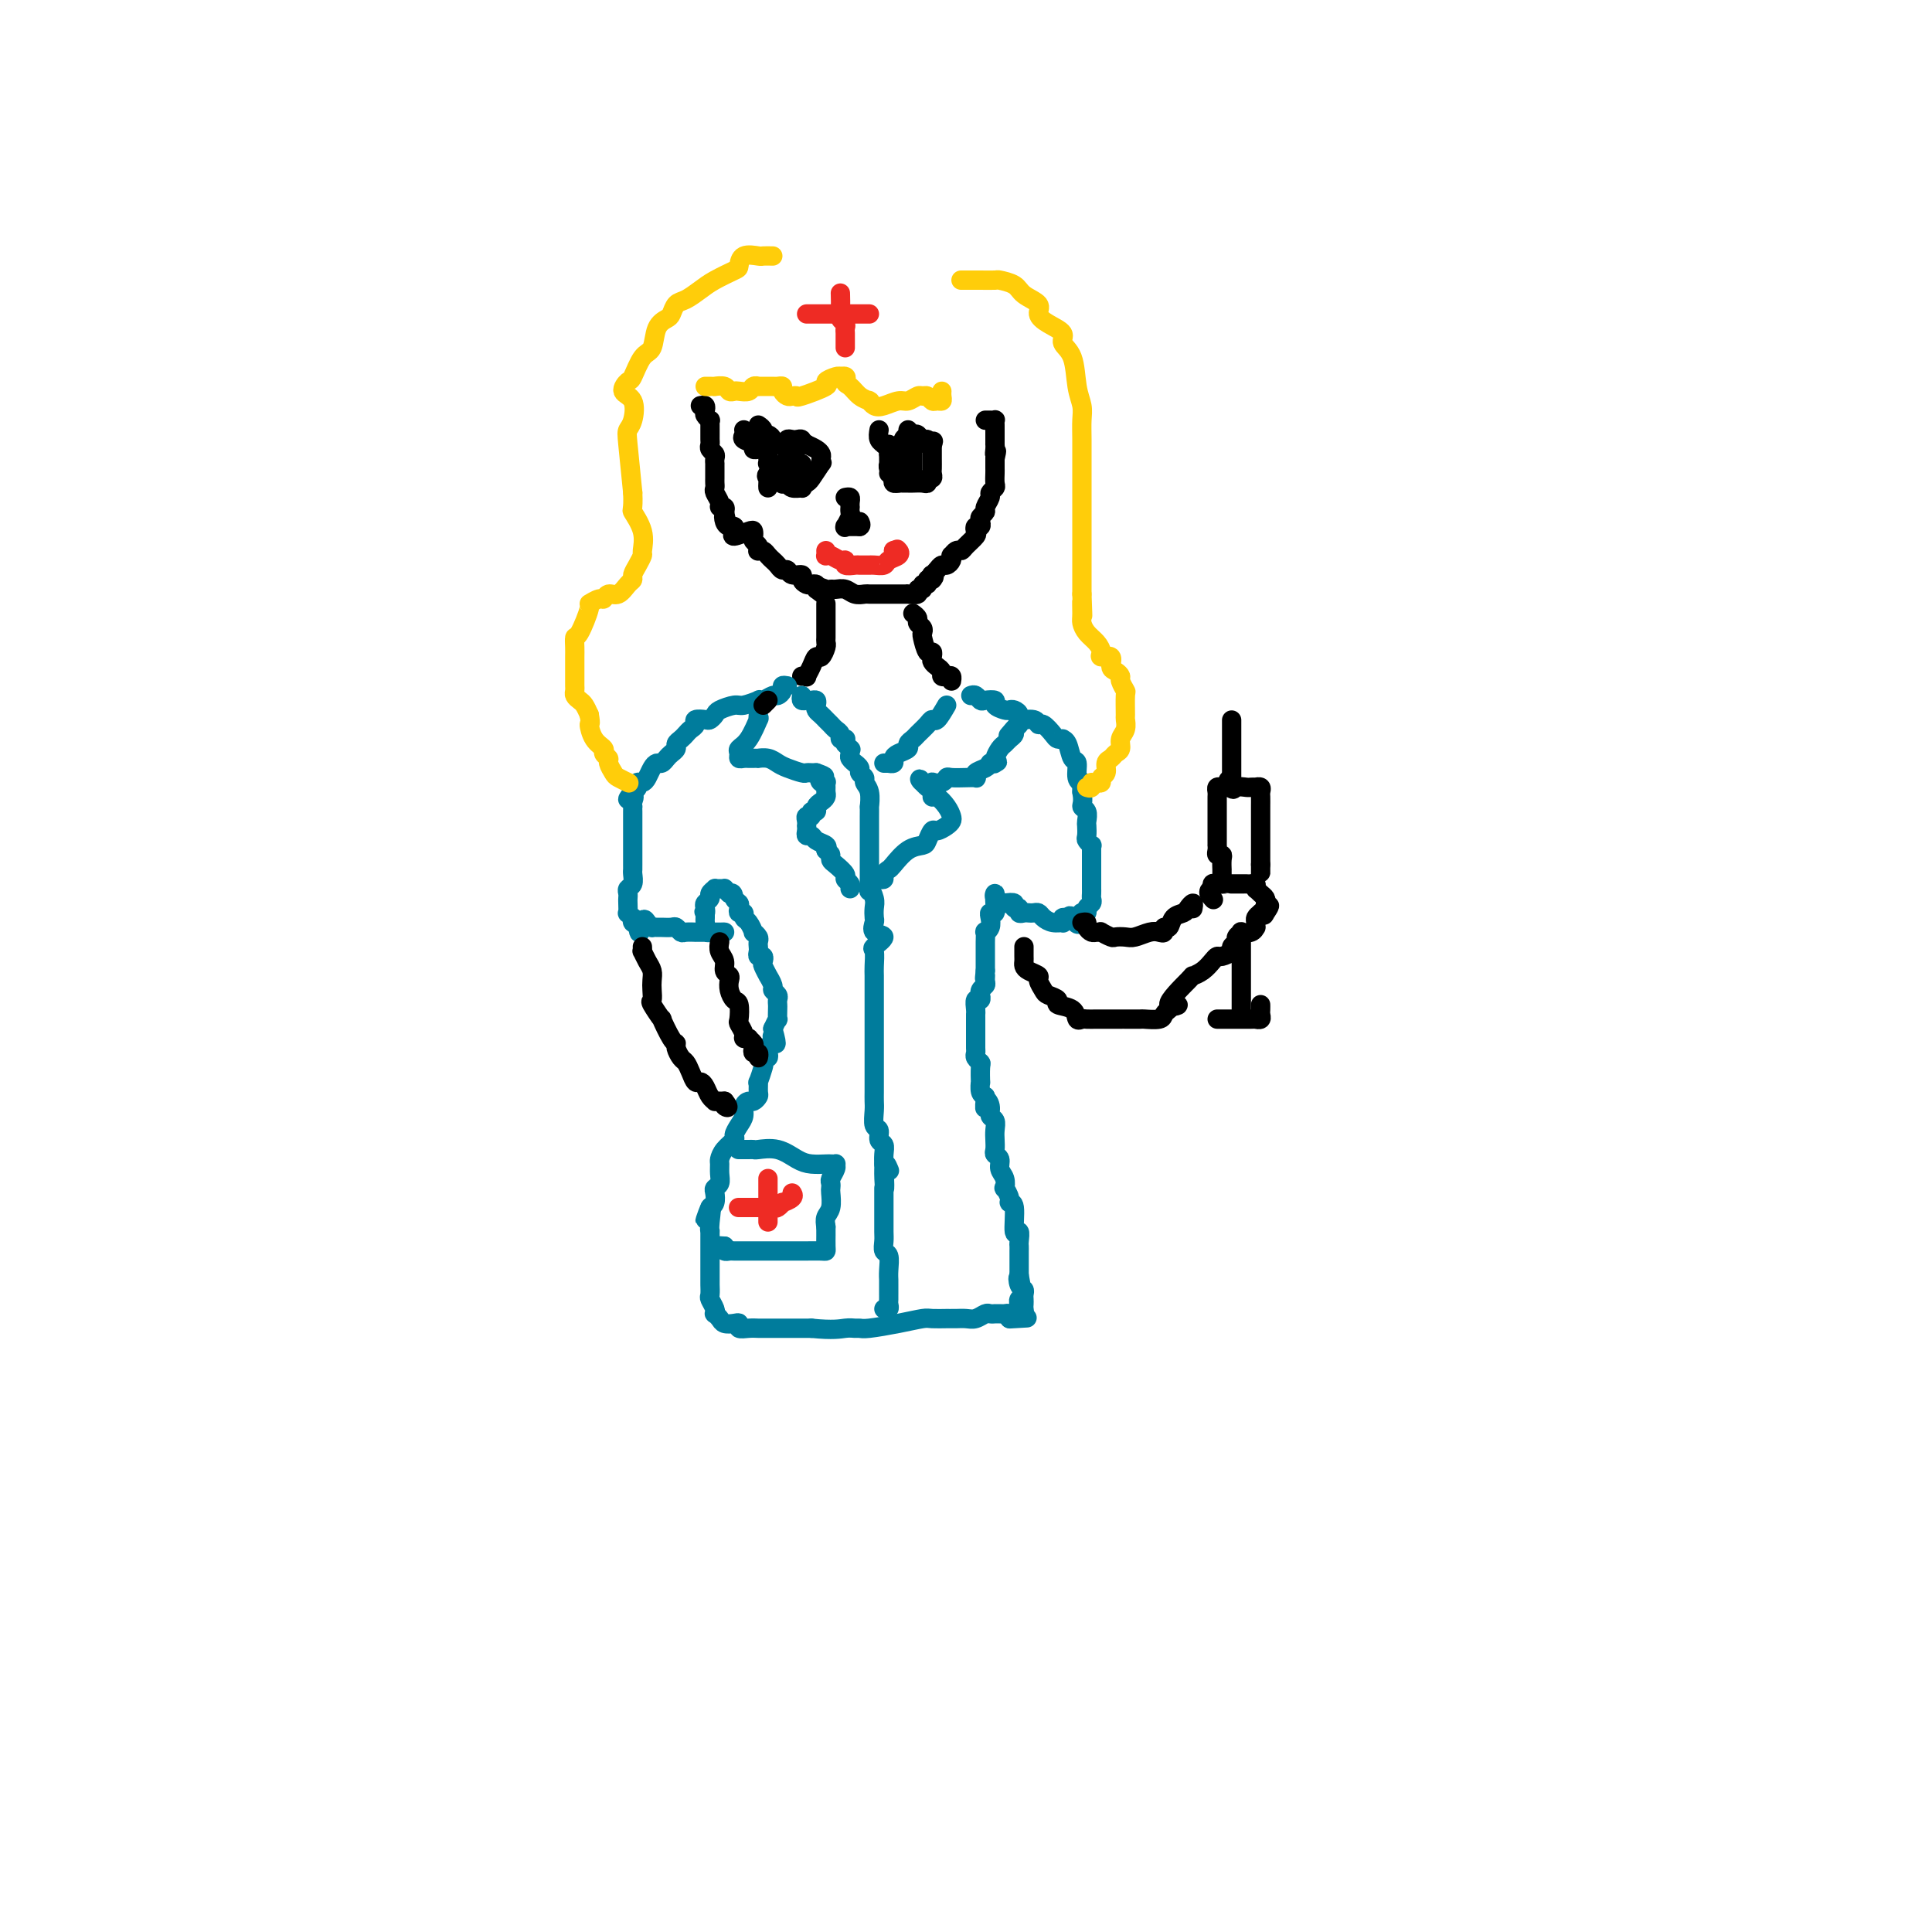 <svg viewBox='0 0 400 400' version='1.1' xmlns='http://www.w3.org/2000/svg' xmlns:xlink='http://www.w3.org/1999/xlink'><g fill='none' stroke='rgb(0,0,0)' stroke-width='4' stroke-linecap='round' stroke-linejoin='round'><path d='M145,84c0.415,-0.091 0.829,-0.183 1,0c0.171,0.183 0.098,0.640 0,1c-0.098,0.360 -0.223,0.621 0,1c0.223,0.379 0.792,0.875 1,1c0.208,0.125 0.056,-0.121 0,0c-0.056,0.121 -0.015,0.610 0,1c0.015,0.390 0.003,0.682 0,1c-0.003,0.318 0.003,0.663 0,1c-0.003,0.337 -0.015,0.667 0,1c0.015,0.333 0.057,0.667 0,1c-0.057,0.333 -0.211,0.663 0,1c0.211,0.337 0.789,0.682 1,1c0.211,0.318 0.057,0.610 0,1c-0.057,0.390 -0.015,0.878 0,1c0.015,0.122 0.004,-0.122 0,0c-0.004,0.122 -0.001,0.610 0,1c0.001,0.390 -0.001,0.681 0,1c0.001,0.319 0.004,0.666 0,1c-0.004,0.334 -0.016,0.654 0,1c0.016,0.346 0.061,0.719 0,1c-0.061,0.281 -0.226,0.470 0,1c0.226,0.530 0.844,1.400 1,2c0.156,0.600 -0.150,0.931 0,1c0.150,0.069 0.757,-0.123 1,0c0.243,0.123 0.121,0.562 0,1'/><path d='M150,106c0.786,3.586 0.250,1.552 0,1c-0.250,-0.552 -0.213,0.379 0,1c0.213,0.621 0.603,0.933 1,1c0.397,0.067 0.800,-0.112 1,0c0.200,0.112 0.198,0.516 0,1c-0.198,0.484 -0.590,1.047 0,1c0.590,-0.047 2.162,-0.703 3,-1c0.838,-0.297 0.943,-0.233 1,0c0.057,0.233 0.067,0.637 0,1c-0.067,0.363 -0.211,0.685 0,1c0.211,0.315 0.778,0.623 1,1c0.222,0.377 0.101,0.822 0,1c-0.101,0.178 -0.182,0.089 0,0c0.182,-0.089 0.626,-0.177 1,0c0.374,0.177 0.678,0.621 1,1c0.322,0.379 0.662,0.694 1,1c0.338,0.306 0.673,0.603 1,1c0.327,0.397 0.647,0.894 1,1c0.353,0.106 0.739,-0.178 1,0c0.261,0.178 0.398,0.818 1,1c0.602,0.182 1.667,-0.096 2,0c0.333,0.096 -0.068,0.564 0,1c0.068,0.436 0.606,0.838 1,1c0.394,0.162 0.645,0.082 1,0c0.355,-0.082 0.816,-0.166 1,0c0.184,0.166 0.092,0.583 0,1'/><path d='M169,122c3.119,2.475 1.416,0.662 1,0c-0.416,-0.662 0.454,-0.174 1,0c0.546,0.174 0.766,0.032 1,0c0.234,-0.032 0.481,0.044 1,0c0.519,-0.044 1.309,-0.208 2,0c0.691,0.208 1.284,0.788 2,1c0.716,0.212 1.554,0.057 2,0c0.446,-0.057 0.500,-0.015 1,0c0.500,0.015 1.447,0.004 2,0c0.553,-0.004 0.713,-0.001 1,0c0.287,0.001 0.702,-0.000 1,0c0.298,0.000 0.480,0.001 1,0c0.520,-0.001 1.378,-0.004 2,0c0.622,0.004 1.008,0.016 1,0c-0.008,-0.016 -0.410,-0.061 0,0c0.410,0.061 1.630,0.228 2,0c0.370,-0.228 -0.112,-0.849 0,-1c0.112,-0.151 0.817,0.170 1,0c0.183,-0.170 -0.157,-0.829 0,-1c0.157,-0.171 0.812,0.146 1,0c0.188,-0.146 -0.089,-0.756 0,-1c0.089,-0.244 0.545,-0.122 1,0'/><path d='M193,120c0.786,-0.702 0.252,-0.958 0,-1c-0.252,-0.042 -0.221,0.130 0,0c0.221,-0.130 0.634,-0.561 1,-1c0.366,-0.439 0.686,-0.887 1,-1c0.314,-0.113 0.623,0.109 1,0c0.377,-0.109 0.822,-0.551 1,-1c0.178,-0.449 0.088,-0.907 0,-1c-0.088,-0.093 -0.174,0.178 0,0c0.174,-0.178 0.607,-0.807 1,-1c0.393,-0.193 0.745,0.049 1,0c0.255,-0.049 0.412,-0.391 1,-1c0.588,-0.609 1.608,-1.487 2,-2c0.392,-0.513 0.157,-0.662 0,-1c-0.157,-0.338 -0.234,-0.864 0,-1c0.234,-0.136 0.780,0.119 1,0c0.220,-0.119 0.116,-0.613 0,-1c-0.116,-0.387 -0.242,-0.667 0,-1c0.242,-0.333 0.853,-0.719 1,-1c0.147,-0.281 -0.171,-0.455 0,-1c0.171,-0.545 0.830,-1.459 1,-2c0.170,-0.541 -0.151,-0.708 0,-1c0.151,-0.292 0.772,-0.709 1,-1c0.228,-0.291 0.061,-0.455 0,-1c-0.061,-0.545 -0.016,-1.469 0,-2c0.016,-0.531 0.004,-0.668 0,-1c-0.004,-0.332 -0.001,-0.859 0,-1c0.001,-0.141 0.000,0.102 0,0c-0.000,-0.102 -0.000,-0.551 0,-1'/><path d='M206,95c0.619,-2.658 0.166,-1.303 0,-1c-0.166,0.303 -0.044,-0.448 0,-1c0.044,-0.552 0.012,-0.907 0,-1c-0.012,-0.093 -0.003,0.076 0,0c0.003,-0.076 0.002,-0.399 0,-1c-0.002,-0.601 -0.003,-1.482 0,-2c0.003,-0.518 0.011,-0.675 0,-1c-0.011,-0.325 -0.042,-0.819 0,-1c0.042,-0.181 0.156,-0.048 0,0c-0.156,0.048 -0.580,0.013 -1,0c-0.420,-0.013 -0.834,-0.004 -1,0c-0.166,0.004 -0.083,0.002 0,0'/><path d='M171,125c-0.000,0.325 -0.000,0.650 0,1c0.000,0.350 0.000,0.723 0,1c-0.000,0.277 -0.000,0.456 0,1c0.000,0.544 0.001,1.454 0,2c-0.001,0.546 -0.003,0.729 0,1c0.003,0.271 0.012,0.632 0,1c-0.012,0.368 -0.044,0.745 0,1c0.044,0.255 0.166,0.387 0,1c-0.166,0.613 -0.618,1.705 -1,2c-0.382,0.295 -0.695,-0.208 -1,0c-0.305,0.208 -0.604,1.128 -1,2c-0.396,0.872 -0.890,1.698 -1,2c-0.110,0.302 0.163,0.081 0,0c-0.163,-0.081 -0.761,-0.023 -1,0c-0.239,0.023 -0.120,0.012 0,0'/><path d='M189,127c0.453,0.332 0.905,0.664 1,1c0.095,0.336 -0.168,0.676 0,1c0.168,0.324 0.767,0.632 1,1c0.233,0.368 0.101,0.795 0,1c-0.101,0.205 -0.171,0.187 0,1c0.171,0.813 0.585,2.455 1,3c0.415,0.545 0.833,-0.009 1,0c0.167,0.009 0.082,0.580 0,1c-0.082,0.420 -0.163,0.687 0,1c0.163,0.313 0.569,0.671 1,1c0.431,0.329 0.886,0.628 1,1c0.114,0.372 -0.113,0.818 0,1c0.113,0.182 0.566,0.100 1,0c0.434,-0.100 0.848,-0.219 1,0c0.152,0.219 0.044,0.777 0,1c-0.044,0.223 -0.022,0.112 0,0'/></g>
<g fill='none' stroke='rgb(0,124,156)' stroke-width='4' stroke-linecap='round' stroke-linejoin='round'><path d='M166,144c-0.091,0.424 -0.182,0.849 0,1c0.182,0.151 0.636,0.029 1,0c0.364,-0.029 0.636,0.033 1,0c0.364,-0.033 0.819,-0.163 1,0c0.181,0.163 0.087,0.618 0,1c-0.087,0.382 -0.168,0.690 0,1c0.168,0.310 0.584,0.622 1,1c0.416,0.378 0.832,0.822 1,1c0.168,0.178 0.087,0.089 0,0c-0.087,-0.089 -0.182,-0.178 0,0c0.182,0.178 0.641,0.622 1,1c0.359,0.378 0.618,0.690 1,1c0.382,0.310 0.887,0.618 1,1c0.113,0.382 -0.166,0.837 0,1c0.166,0.163 0.776,0.033 1,0c0.224,-0.033 0.060,0.029 0,0c-0.060,-0.029 -0.017,-0.151 0,0c0.017,0.151 0.009,0.576 0,1'/><path d='M175,154c1.614,1.724 1.149,1.036 1,1c-0.149,-0.036 0.017,0.582 0,1c-0.017,0.418 -0.216,0.637 0,1c0.216,0.363 0.846,0.871 1,1c0.154,0.129 -0.170,-0.120 0,0c0.170,0.120 0.834,0.611 1,1c0.166,0.389 -0.166,0.676 0,1c0.166,0.324 0.829,0.684 1,1c0.171,0.316 -0.150,0.589 0,1c0.150,0.411 0.772,0.961 1,2c0.228,1.039 0.061,2.566 0,3c-0.061,0.434 -0.016,-0.225 0,0c0.016,0.225 0.004,1.334 0,2c-0.004,0.666 -0.001,0.889 0,1c0.001,0.111 0.000,0.109 0,1c-0.000,0.891 -0.000,2.675 0,4c0.000,1.325 0.000,2.190 0,3c-0.000,0.810 -0.000,1.564 0,2c0.000,0.436 0.000,0.553 0,1c-0.000,0.447 -0.000,1.223 0,2'/><path d='M180,183c-0.060,2.605 -0.212,1.117 0,1c0.212,-0.117 0.786,1.139 1,2c0.214,0.861 0.067,1.329 0,2c-0.067,0.671 -0.054,1.546 0,2c0.054,0.454 0.148,0.487 0,1c-0.148,0.513 -0.537,1.506 0,2c0.537,0.494 2.000,0.488 2,1c-0.000,0.512 -1.464,1.541 -2,2c-0.536,0.459 -0.144,0.349 0,1c0.144,0.651 0.038,2.062 0,3c-0.038,0.938 -0.010,1.401 0,2c0.010,0.599 0.003,1.333 0,2c-0.003,0.667 -0.001,1.268 0,2c0.001,0.732 0.000,1.594 0,2c-0.000,0.406 -0.000,0.355 0,1c0.000,0.645 0.000,1.985 0,3c-0.000,1.015 0.000,1.703 0,3c-0.000,1.297 -0.000,3.201 0,4c0.000,0.799 0.000,0.492 0,1c-0.000,0.508 -0.001,1.832 0,3c0.001,1.168 0.004,2.182 0,3c-0.004,0.818 -0.016,1.442 0,2c0.016,0.558 0.061,1.052 0,2c-0.061,0.948 -0.226,2.351 0,3c0.226,0.649 0.845,0.546 1,1c0.155,0.454 -0.155,1.467 0,2c0.155,0.533 0.773,0.586 1,1c0.227,0.414 0.061,1.188 0,2c-0.061,0.812 -0.017,1.660 0,2c0.017,0.340 0.009,0.170 0,0'/><path d='M183,241c0.405,9.202 -0.083,3.208 0,1c0.083,-2.208 0.738,-0.631 1,0c0.262,0.631 0.131,0.315 0,0'/><path d='M196,146c-0.748,1.284 -1.495,2.567 -2,3c-0.505,0.433 -0.766,0.014 -1,0c-0.234,-0.014 -0.439,0.377 -1,1c-0.561,0.623 -1.477,1.476 -2,2c-0.523,0.524 -0.652,0.717 -1,1c-0.348,0.283 -0.915,0.654 -1,1c-0.085,0.346 0.313,0.667 0,1c-0.313,0.333 -1.337,0.678 -2,1c-0.663,0.322 -0.966,0.622 -1,1c-0.034,0.378 0.201,0.833 0,1c-0.201,0.167 -0.837,0.045 -1,0c-0.163,-0.045 0.149,-0.012 0,0c-0.149,0.012 -0.757,0.003 -1,0c-0.243,-0.003 -0.122,-0.002 0,0'/><path d='M163,142c-0.449,-0.081 -0.897,-0.162 -1,0c-0.103,0.162 0.140,0.565 0,1c-0.140,0.435 -0.662,0.900 -1,1c-0.338,0.100 -0.493,-0.165 -1,0c-0.507,0.165 -1.366,0.761 -2,1c-0.634,0.239 -1.042,0.120 -1,0c0.042,-0.120 0.534,-0.239 0,0c-0.534,0.239 -2.094,0.838 -3,1c-0.906,0.162 -1.159,-0.114 -2,0c-0.841,0.114 -2.272,0.618 -3,1c-0.728,0.382 -0.755,0.641 -1,1c-0.245,0.359 -0.710,0.817 -1,1c-0.290,0.183 -0.406,0.090 -1,0c-0.594,-0.090 -1.664,-0.179 -2,0c-0.336,0.179 0.064,0.625 0,1c-0.064,0.375 -0.591,0.678 -1,1c-0.409,0.322 -0.701,0.664 -1,1c-0.299,0.336 -0.605,0.667 -1,1c-0.395,0.333 -0.879,0.667 -1,1c-0.121,0.333 0.122,0.663 0,1c-0.122,0.337 -0.610,0.681 -1,1c-0.390,0.319 -0.682,0.614 -1,1c-0.318,0.386 -0.662,0.864 -1,1c-0.338,0.136 -0.669,-0.069 -1,0c-0.331,0.069 -0.662,0.414 -1,1c-0.338,0.586 -0.682,1.414 -1,2c-0.318,0.586 -0.611,0.930 -1,1c-0.389,0.070 -0.874,-0.135 -1,0c-0.126,0.135 0.107,0.610 0,1c-0.107,0.390 -0.553,0.695 -1,1'/><path d='M131,164c-2.011,2.503 -0.539,1.261 0,1c0.539,-0.261 0.144,0.459 0,1c-0.144,0.541 -0.039,0.904 0,1c0.039,0.096 0.010,-0.076 0,0c-0.010,0.076 -0.003,0.401 0,1c0.003,0.599 0.001,1.474 0,2c-0.001,0.526 -0.000,0.705 0,1c0.000,0.295 0.000,0.708 0,1c-0.000,0.292 -0.000,0.463 0,1c0.000,0.537 0.000,1.439 0,2c-0.000,0.561 -0.000,0.779 0,1c0.000,0.221 0.001,0.444 0,1c-0.001,0.556 -0.004,1.444 0,2c0.004,0.556 0.015,0.779 0,1c-0.015,0.221 -0.057,0.441 0,1c0.057,0.559 0.211,1.458 0,2c-0.211,0.542 -0.788,0.727 -1,1c-0.212,0.273 -0.058,0.632 0,1c0.058,0.368 0.019,0.744 0,1c-0.019,0.256 -0.019,0.393 0,1c0.019,0.607 0.057,1.683 0,2c-0.057,0.317 -0.209,-0.125 0,0c0.209,0.125 0.778,0.817 1,1c0.222,0.183 0.098,-0.143 0,0c-0.098,0.143 -0.171,0.755 0,1c0.171,0.245 0.585,0.122 1,0'/><path d='M132,191c0.338,4.193 0.682,1.176 1,0c0.318,-1.176 0.609,-0.511 1,0c0.391,0.511 0.882,0.869 1,1c0.118,0.131 -0.137,0.034 0,0c0.137,-0.034 0.667,-0.005 1,0c0.333,0.005 0.469,-0.013 1,0c0.531,0.013 1.457,0.056 2,0c0.543,-0.056 0.704,-0.211 1,0c0.296,0.211 0.727,0.789 1,1c0.273,0.211 0.387,0.057 1,0c0.613,-0.057 1.723,-0.015 2,0c0.277,0.015 -0.280,0.004 0,0c0.280,-0.004 1.398,-0.001 2,0c0.602,0.001 0.687,0.000 1,0c0.313,-0.000 0.854,-0.000 1,0c0.146,0.000 -0.102,0.001 0,0c0.102,-0.001 0.553,-0.003 1,0c0.447,0.003 0.890,0.012 1,0c0.110,-0.012 -0.114,-0.045 -1,0c-0.886,0.045 -2.433,0.167 -3,0c-0.567,-0.167 -0.152,-0.622 0,-1c0.152,-0.378 0.041,-0.679 0,-1c-0.041,-0.321 -0.012,-0.663 0,-1c0.012,-0.337 0.006,-0.668 0,-1'/><path d='M146,189c-0.469,-0.571 -0.141,0.002 0,0c0.141,-0.002 0.094,-0.579 0,-1c-0.094,-0.421 -0.236,-0.687 0,-1c0.236,-0.313 0.851,-0.672 1,-1c0.149,-0.328 -0.166,-0.624 0,-1c0.166,-0.376 0.814,-0.834 1,-1c0.186,-0.166 -0.091,-0.042 0,0c0.091,0.042 0.550,0.001 1,0c0.450,-0.001 0.890,0.038 1,0c0.110,-0.038 -0.112,-0.154 0,0c0.112,0.154 0.556,0.577 1,1'/><path d='M151,185c0.941,-0.441 0.792,0.455 1,1c0.208,0.545 0.773,0.738 1,1c0.227,0.262 0.116,0.594 0,1c-0.116,0.406 -0.237,0.887 0,1c0.237,0.113 0.833,-0.142 1,0c0.167,0.142 -0.095,0.682 0,1c0.095,0.318 0.547,0.414 1,1c0.453,0.586 0.906,1.663 1,2c0.094,0.337 -0.171,-0.065 0,0c0.171,0.065 0.777,0.596 1,1c0.223,0.404 0.064,0.682 0,1c-0.064,0.318 -0.031,0.677 0,1c0.031,0.323 0.060,0.610 0,1c-0.060,0.390 -0.208,0.883 0,1c0.208,0.117 0.773,-0.142 1,0c0.227,0.142 0.118,0.686 0,1c-0.118,0.314 -0.243,0.399 0,1c0.243,0.601 0.853,1.719 1,2c0.147,0.281 -0.171,-0.276 0,0c0.171,0.276 0.830,1.384 1,2c0.170,0.616 -0.151,0.741 0,1c0.151,0.259 0.772,0.652 1,1c0.228,0.348 0.062,0.652 0,1c-0.062,0.348 -0.019,0.740 0,1c0.019,0.260 0.015,0.389 0,1c-0.015,0.611 -0.043,1.703 0,2c0.043,0.297 0.155,-0.201 0,0c-0.155,0.201 -0.578,1.100 -1,2'/><path d='M160,213c1.376,4.814 0.317,2.849 0,2c-0.317,-0.849 0.107,-0.582 0,0c-0.107,0.582 -0.747,1.480 -1,2c-0.253,0.520 -0.119,0.662 0,1c0.119,0.338 0.224,0.873 0,1c-0.224,0.127 -0.778,-0.154 -1,0c-0.222,0.154 -0.112,0.742 0,1c0.112,0.258 0.227,0.187 0,1c-0.227,0.813 -0.796,2.509 -1,3c-0.204,0.491 -0.043,-0.223 0,0c0.043,0.223 -0.031,1.382 0,2c0.031,0.618 0.167,0.693 0,1c-0.167,0.307 -0.636,0.844 -1,1c-0.364,0.156 -0.624,-0.071 -1,0c-0.376,0.071 -0.870,0.438 -1,1c-0.130,0.562 0.102,1.319 0,2c-0.102,0.681 -0.539,1.286 -1,2c-0.461,0.714 -0.947,1.539 -1,2c-0.053,0.461 0.325,0.560 0,1c-0.325,0.440 -1.354,1.221 -2,2c-0.646,0.779 -0.909,1.557 -1,2c-0.091,0.443 -0.011,0.551 0,1c0.011,0.449 -0.049,1.237 0,2c0.049,0.763 0.206,1.500 0,2c-0.206,0.500 -0.777,0.763 -1,1c-0.223,0.237 -0.099,0.448 0,1c0.099,0.552 0.171,1.443 0,2c-0.171,0.557 -0.586,0.778 -1,1'/><path d='M147,250c-2.011,5.577 -0.539,1.018 0,0c0.539,-1.018 0.144,1.505 0,3c-0.144,1.495 -0.039,1.963 0,2c0.039,0.037 0.010,-0.356 0,0c-0.010,0.356 -0.003,1.463 0,2c0.003,0.537 0.001,0.506 0,1c-0.001,0.494 -0.000,1.512 0,2c0.000,0.488 -0.000,0.444 0,1c0.000,0.556 0.000,1.711 0,2c-0.000,0.289 -0.001,-0.288 0,0c0.001,0.288 0.004,1.443 0,2c-0.004,0.557 -0.015,0.517 0,1c0.015,0.483 0.056,1.488 0,2c-0.056,0.512 -0.208,0.532 0,1c0.208,0.468 0.776,1.383 1,2c0.224,0.617 0.105,0.936 0,1c-0.105,0.064 -0.196,-0.127 0,0c0.196,0.127 0.678,0.574 1,1c0.322,0.426 0.484,0.832 1,1c0.516,0.168 1.385,0.098 2,0c0.615,-0.098 0.975,-0.222 1,0c0.025,0.222 -0.284,0.792 0,1c0.284,0.208 1.162,0.056 2,0c0.838,-0.056 1.637,-0.015 2,0c0.363,0.015 0.290,0.004 1,0c0.710,-0.004 2.203,-0.001 4,0c1.797,0.001 3.899,0.001 6,0'/><path d='M168,275c4.571,0.463 5.999,0.121 7,0c1.001,-0.121 1.574,-0.022 2,0c0.426,0.022 0.704,-0.033 1,0c0.296,0.033 0.612,0.152 2,0c1.388,-0.152 3.850,-0.577 6,-1c2.150,-0.423 3.987,-0.845 5,-1c1.013,-0.155 1.202,-0.041 2,0c0.798,0.041 2.206,0.011 3,0c0.794,-0.011 0.975,-0.002 1,0c0.025,0.002 -0.106,-0.003 0,0c0.106,0.003 0.448,0.015 1,0c0.552,-0.015 1.315,-0.057 2,0c0.685,0.057 1.293,0.211 2,0c0.707,-0.211 1.513,-0.789 2,-1c0.487,-0.211 0.655,-0.056 1,0c0.345,0.056 0.867,0.014 1,0c0.133,-0.014 -0.122,-0.001 0,0c0.122,0.001 0.620,-0.010 1,0c0.380,0.010 0.641,0.041 1,0c0.359,-0.041 0.817,-0.155 1,0c0.183,0.155 0.092,0.577 0,1'/><path d='M209,273c6.600,-0.311 2.600,-0.089 1,0c-1.600,0.089 -0.800,0.044 0,0'/><path d='M201,144c0.322,-0.112 0.645,-0.223 1,0c0.355,0.223 0.743,0.782 1,1c0.257,0.218 0.384,0.097 1,0c0.616,-0.097 1.723,-0.170 2,0c0.277,0.170 -0.275,0.584 0,1c0.275,0.416 1.377,0.833 2,1c0.623,0.167 0.766,0.082 1,0c0.234,-0.082 0.560,-0.161 1,0c0.440,0.161 0.996,0.563 1,1c0.004,0.437 -0.542,0.908 0,1c0.542,0.092 2.172,-0.196 3,0c0.828,0.196 0.853,0.876 1,1c0.147,0.124 0.417,-0.307 1,0c0.583,0.307 1.480,1.351 2,2c0.520,0.649 0.664,0.903 1,1c0.336,0.097 0.865,0.037 1,0c0.135,-0.037 -0.122,-0.052 0,0c0.122,0.052 0.625,0.172 1,1c0.375,0.828 0.622,2.364 1,3c0.378,0.636 0.886,0.372 1,1c0.114,0.628 -0.165,2.148 0,3c0.165,0.852 0.775,1.037 1,1c0.225,-0.037 0.064,-0.296 0,0c-0.064,0.296 -0.032,1.148 0,2'/><path d='M224,164c0.403,2.196 -0.088,2.686 0,3c0.088,0.314 0.755,0.451 1,1c0.245,0.549 0.070,1.510 0,2c-0.070,0.490 -0.033,0.509 0,1c0.033,0.491 0.061,1.455 0,2c-0.061,0.545 -0.213,0.671 0,1c0.213,0.329 0.789,0.862 1,1c0.211,0.138 0.057,-0.118 0,0c-0.057,0.118 -0.015,0.609 0,1c0.015,0.391 0.004,0.682 0,1c-0.004,0.318 -0.001,0.663 0,1c0.001,0.337 0.000,0.667 0,1c-0.000,0.333 -0.000,0.667 0,1c0.000,0.333 -0.000,0.663 0,1c0.000,0.337 0.000,0.682 0,1c-0.000,0.318 -0.000,0.610 0,1c0.000,0.390 0.001,0.878 0,1c-0.001,0.122 -0.004,-0.122 0,0c0.004,0.122 0.016,0.611 0,1c-0.016,0.389 -0.061,0.679 0,1c0.061,0.321 0.226,0.675 0,1c-0.226,0.325 -0.845,0.623 -1,1c-0.155,0.377 0.154,0.833 0,1c-0.154,0.167 -0.772,0.045 -1,0c-0.228,-0.045 -0.065,-0.013 0,0c0.065,0.013 0.033,0.006 0,0'/><path d='M224,189c-0.408,4.090 -1.428,1.814 -2,1c-0.572,-0.814 -0.695,-0.165 -1,0c-0.305,0.165 -0.792,-0.155 -1,0c-0.208,0.155 -0.136,0.784 0,1c0.136,0.216 0.335,0.019 0,0c-0.335,-0.019 -1.203,0.138 -2,0c-0.797,-0.138 -1.523,-0.573 -2,-1c-0.477,-0.427 -0.706,-0.845 -1,-1c-0.294,-0.155 -0.652,-0.045 -1,0c-0.348,0.045 -0.686,0.027 -1,0c-0.314,-0.027 -0.605,-0.064 -1,0c-0.395,0.064 -0.896,0.227 -1,0c-0.104,-0.227 0.189,-0.844 0,-1c-0.189,-0.156 -0.858,0.150 -1,0c-0.142,-0.150 0.245,-0.757 0,-1c-0.245,-0.243 -1.123,-0.121 -2,0'/><path d='M208,187c-1.713,-0.578 -0.995,-0.024 -1,0c-0.005,0.024 -0.732,-0.483 -1,-1c-0.268,-0.517 -0.075,-1.043 0,-1c0.075,0.043 0.034,0.655 0,1c-0.034,0.345 -0.061,0.425 0,1c0.061,0.575 0.209,1.647 0,2c-0.209,0.353 -0.774,-0.012 -1,0c-0.226,0.012 -0.113,0.402 0,1c0.113,0.598 0.226,1.403 0,2c-0.226,0.597 -0.793,0.987 -1,1c-0.207,0.013 -0.056,-0.351 0,0c0.056,0.351 0.015,1.418 0,2c-0.015,0.582 -0.004,0.680 0,1c0.004,0.320 0.001,0.862 0,1c-0.001,0.138 -0.000,-0.128 0,0c0.000,0.128 0.000,0.650 0,1c-0.000,0.350 -0.000,0.529 0,1c0.000,0.471 0.000,1.236 0,2'/><path d='M204,201c-0.305,2.654 -0.068,1.290 0,1c0.068,-0.290 -0.035,0.496 0,1c0.035,0.504 0.206,0.728 0,1c-0.206,0.272 -0.791,0.593 -1,1c-0.209,0.407 -0.042,0.900 0,1c0.042,0.100 -0.041,-0.195 0,0c0.041,0.195 0.207,0.878 0,1c-0.207,0.122 -0.788,-0.318 -1,0c-0.212,0.318 -0.057,1.394 0,2c0.057,0.606 0.015,0.743 0,1c-0.015,0.257 -0.004,0.636 0,1c0.004,0.364 0.001,0.713 0,1c-0.001,0.287 -0.001,0.510 0,1c0.001,0.490 0.004,1.245 0,2c-0.004,0.755 -0.015,1.509 0,2c0.015,0.491 0.057,0.718 0,1c-0.057,0.282 -0.211,0.620 0,1c0.211,0.380 0.788,0.802 1,1c0.212,0.198 0.060,0.172 0,1c-0.060,0.828 -0.026,2.511 0,3c0.026,0.489 0.046,-0.214 0,0c-0.046,0.214 -0.156,1.347 0,2c0.156,0.653 0.578,0.827 1,1'/><path d='M204,227c-0.065,4.218 -0.228,1.763 0,1c0.228,-0.763 0.846,0.165 1,1c0.154,0.835 -0.154,1.575 0,2c0.154,0.425 0.772,0.534 1,1c0.228,0.466 0.065,1.290 0,2c-0.065,0.710 -0.032,1.307 0,2c0.032,0.693 0.065,1.484 0,2c-0.065,0.516 -0.227,0.759 0,1c0.227,0.241 0.844,0.479 1,1c0.156,0.521 -0.150,1.323 0,2c0.150,0.677 0.757,1.229 1,2c0.243,0.771 0.122,1.760 0,2c-0.122,0.240 -0.244,-0.270 0,0c0.244,0.270 0.854,1.321 1,2c0.146,0.679 -0.171,0.988 0,1c0.171,0.012 0.830,-0.271 1,1c0.170,1.271 -0.151,4.096 0,5c0.151,0.904 0.772,-0.112 1,0c0.228,0.112 0.061,1.354 0,2c-0.061,0.646 -0.016,0.697 0,1c0.016,0.303 0.004,0.860 0,1c-0.004,0.140 -0.001,-0.135 0,0c0.001,0.135 0.000,0.680 0,1c-0.000,0.320 -0.000,0.416 0,1c0.000,0.584 0.000,1.657 0,2c-0.000,0.343 -0.000,-0.045 0,0c0.000,0.045 0.000,0.522 0,1'/><path d='M211,264c1.099,5.903 0.347,2.159 0,1c-0.347,-1.159 -0.289,0.267 0,1c0.289,0.733 0.809,0.773 1,1c0.191,0.227 0.052,0.641 0,1c-0.052,0.359 -0.018,0.664 0,1c0.018,0.336 0.019,0.703 0,1c-0.019,0.297 -0.058,0.524 0,1c0.058,0.476 0.211,1.200 0,1c-0.211,-0.200 -0.788,-1.323 -1,-2c-0.212,-0.677 -0.061,-0.908 0,-1c0.061,-0.092 0.030,-0.046 0,0'/><path d='M183,246c0.000,0.122 0.000,0.245 0,1c-0.000,0.755 -0.001,2.143 0,3c0.001,0.857 0.004,1.184 0,2c-0.004,0.816 -0.015,2.123 0,3c0.015,0.877 0.057,1.324 0,2c-0.057,0.676 -0.211,1.580 0,2c0.211,0.420 0.789,0.355 1,1c0.211,0.645 0.057,2.000 0,3c-0.057,1.000 -0.015,1.644 0,2c0.015,0.356 0.004,0.424 0,1c-0.004,0.576 -0.000,1.661 0,2c0.000,0.339 -0.004,-0.067 0,0c0.004,0.067 0.015,0.606 0,1c-0.015,0.394 -0.056,0.642 0,1c0.056,0.358 0.207,0.827 0,1c-0.207,0.173 -0.774,0.049 -1,0c-0.226,-0.049 -0.113,-0.025 0,0'/><path d='M153,238c-0.091,0.000 -0.181,0.001 0,0c0.181,-0.001 0.635,-0.002 1,0c0.365,0.002 0.643,0.007 1,0c0.357,-0.007 0.794,-0.026 1,0c0.206,0.026 0.181,0.098 1,0c0.819,-0.098 2.481,-0.366 4,0c1.519,0.366 2.894,1.366 4,2c1.106,0.634 1.942,0.901 3,1c1.058,0.099 2.337,0.028 3,0c0.663,-0.028 0.710,-0.015 1,0c0.290,0.015 0.824,0.031 1,0c0.176,-0.031 -0.005,-0.110 0,0c0.005,0.110 0.197,0.409 0,1c-0.197,0.591 -0.784,1.475 -1,2c-0.216,0.525 -0.062,0.693 0,1c0.062,0.307 0.030,0.754 0,1c-0.030,0.246 -0.060,0.293 0,1c0.060,0.707 0.208,2.075 0,3c-0.208,0.925 -0.774,1.407 -1,2c-0.226,0.593 -0.113,1.296 0,2'/><path d='M171,254c0.001,2.359 0.005,1.756 0,2c-0.005,0.244 -0.017,1.333 0,2c0.017,0.667 0.065,0.911 0,1c-0.065,0.089 -0.243,0.024 -1,0c-0.757,-0.024 -2.093,-0.006 -3,0c-0.907,0.006 -1.384,0.002 -2,0c-0.616,-0.002 -1.370,-0.000 -3,0c-1.630,0.000 -4.138,0.000 -5,0c-0.862,-0.000 -0.080,0.000 0,0c0.080,-0.000 -0.542,-0.000 -1,0c-0.458,0.000 -0.753,0.001 -1,0c-0.247,-0.001 -0.445,-0.003 -1,0c-0.555,0.003 -1.468,0.011 -2,0c-0.532,-0.011 -0.682,-0.041 -1,0c-0.318,0.041 -0.805,0.155 -1,0c-0.195,-0.155 -0.097,-0.577 0,-1'/><path d='M150,258c-2.833,-0.167 -1.417,-0.083 0,0'/><path d='M157,148c-0.044,0.529 -0.089,1.059 0,1c0.089,-0.059 0.310,-0.706 0,0c-0.310,0.706 -1.152,2.763 -2,4c-0.848,1.237 -1.702,1.652 -2,2c-0.298,0.348 -0.039,0.629 0,1c0.039,0.371 -0.143,0.831 0,1c0.143,0.169 0.611,0.045 1,0c0.389,-0.045 0.699,-0.013 1,0c0.301,0.013 0.595,0.007 1,0c0.405,-0.007 0.922,-0.013 1,0c0.078,0.013 -0.284,0.046 0,0c0.284,-0.046 1.214,-0.170 2,0c0.786,0.170 1.429,0.634 2,1c0.571,0.366 1.070,0.634 2,1c0.930,0.366 2.290,0.830 3,1c0.710,0.170 0.768,0.046 1,0c0.232,-0.046 0.638,-0.013 1,0c0.362,0.013 0.681,0.007 1,0'/><path d='M169,160c2.718,0.940 1.513,0.791 1,1c-0.513,0.209 -0.334,0.777 0,1c0.334,0.223 0.822,0.101 1,0c0.178,-0.101 0.045,-0.182 0,0c-0.045,0.182 -0.002,0.626 0,1c0.002,0.374 -0.037,0.679 0,1c0.037,0.321 0.149,0.659 0,1c-0.149,0.341 -0.561,0.684 -1,1c-0.439,0.316 -0.906,0.606 -1,1c-0.094,0.394 0.185,0.893 0,1c-0.185,0.107 -0.834,-0.178 -1,0c-0.166,0.178 0.152,0.817 0,1c-0.152,0.183 -0.772,-0.092 -1,0c-0.228,0.092 -0.062,0.550 0,1c0.062,0.450 0.020,0.890 0,1c-0.020,0.110 -0.018,-0.111 0,0c0.018,0.111 0.051,0.555 0,1c-0.051,0.445 -0.185,0.893 0,1c0.185,0.107 0.689,-0.126 1,0c0.311,0.126 0.430,0.611 1,1c0.570,0.389 1.591,0.683 2,1c0.409,0.317 0.204,0.659 0,1'/><path d='M171,176c0.853,0.793 0.984,0.776 1,1c0.016,0.224 -0.083,0.690 0,1c0.083,0.310 0.348,0.465 1,1c0.652,0.535 1.691,1.450 2,2c0.309,0.550 -0.113,0.735 0,1c0.113,0.265 0.761,0.610 1,1c0.239,0.390 0.068,0.826 0,1c-0.068,0.174 -0.034,0.087 0,0'/><path d='M182,182c0.450,0.085 0.900,0.170 1,0c0.100,-0.170 -0.148,-0.595 0,-1c0.148,-0.405 0.694,-0.790 1,-1c0.306,-0.210 0.372,-0.246 1,-1c0.628,-0.754 1.816,-2.226 3,-3c1.184,-0.774 2.362,-0.851 3,-1c0.638,-0.149 0.735,-0.369 1,-1c0.265,-0.631 0.699,-1.674 1,-2c0.301,-0.326 0.471,0.065 1,0c0.529,-0.065 1.417,-0.585 2,-1c0.583,-0.415 0.860,-0.723 1,-1c0.140,-0.277 0.143,-0.522 0,-1c-0.143,-0.478 -0.434,-1.189 -1,-2c-0.566,-0.811 -1.409,-1.723 -2,-2c-0.591,-0.277 -0.932,0.080 -1,0c-0.068,-0.080 0.135,-0.599 0,-1c-0.135,-0.401 -0.610,-0.686 -1,-1c-0.390,-0.314 -0.695,-0.657 -1,-1'/><path d='M191,162c-0.903,-1.393 -0.659,-0.377 0,0c0.659,0.377 1.733,0.115 2,0c0.267,-0.115 -0.273,-0.083 0,0c0.273,0.083 1.359,0.218 2,0c0.641,-0.218 0.838,-0.790 1,-1c0.162,-0.210 0.290,-0.059 1,0c0.710,0.059 2.001,0.027 3,0c0.999,-0.027 1.707,-0.049 2,0c0.293,0.049 0.171,0.168 0,0c-0.171,-0.168 -0.392,-0.622 0,-1c0.392,-0.378 1.398,-0.679 2,-1c0.602,-0.321 0.801,-0.660 1,-1'/><path d='M205,158c2.389,-0.627 1.361,-0.195 1,0c-0.361,0.195 -0.056,0.155 0,0c0.056,-0.155 -0.139,-0.423 0,-1c0.139,-0.577 0.610,-1.464 1,-2c0.390,-0.536 0.697,-0.723 1,-1c0.303,-0.277 0.600,-0.646 1,-1c0.400,-0.354 0.901,-0.693 1,-1c0.099,-0.307 -0.204,-0.583 0,-1c0.204,-0.417 0.915,-0.976 1,-1c0.085,-0.024 -0.458,0.488 -1,1'/><path d='M210,151c0.556,-0.867 -0.556,0.467 -1,1c-0.444,0.533 -0.222,0.267 0,0'/></g>
<g fill='none' stroke='rgb(0,0,0)' stroke-width='4' stroke-linecap='round' stroke-linejoin='round'><path d='M133,196c0.022,0.471 0.044,0.941 0,1c-0.044,0.059 -0.156,-0.294 0,0c0.156,0.294 0.578,1.235 1,2c0.422,0.765 0.843,1.354 1,2c0.157,0.646 0.050,1.348 0,2c-0.050,0.652 -0.043,1.253 0,2c0.043,0.747 0.123,1.640 0,2c-0.123,0.360 -0.449,0.187 0,1c0.449,0.813 1.675,2.612 2,3c0.325,0.388 -0.250,-0.635 0,0c0.250,0.635 1.324,2.929 2,4c0.676,1.071 0.955,0.919 1,1c0.045,0.081 -0.143,0.393 0,1c0.143,0.607 0.616,1.507 1,2c0.384,0.493 0.680,0.579 1,1c0.320,0.421 0.663,1.177 1,2c0.337,0.823 0.669,1.713 1,2c0.331,0.287 0.662,-0.028 1,0c0.338,0.028 0.682,0.400 1,1c0.318,0.600 0.611,1.429 1,2c0.389,0.571 0.875,0.885 1,1c0.125,0.115 -0.111,0.031 0,0c0.111,-0.031 0.568,-0.008 1,0c0.432,0.008 0.838,0.002 1,0c0.162,-0.002 0.081,-0.001 0,0'/><path d='M150,228c1.393,1.679 0.375,1.375 0,1c-0.375,-0.375 -0.107,-0.821 0,-1c0.107,-0.179 0.054,-0.089 0,0'/><path d='M149,195c-0.121,0.673 -0.243,1.345 0,2c0.243,0.655 0.849,1.291 1,2c0.151,0.709 -0.153,1.490 0,2c0.153,0.510 0.763,0.751 1,1c0.237,0.249 0.102,0.508 0,1c-0.102,0.492 -0.172,1.216 0,2c0.172,0.784 0.586,1.628 1,2c0.414,0.372 0.828,0.271 1,1c0.172,0.729 0.103,2.287 0,3c-0.103,0.713 -0.239,0.583 0,1c0.239,0.417 0.852,1.383 1,2c0.148,0.617 -0.170,0.886 0,1c0.170,0.114 0.829,0.073 1,0c0.171,-0.073 -0.147,-0.178 0,0c0.147,0.178 0.757,0.640 1,1c0.243,0.360 0.118,0.619 0,1c-0.118,0.381 -0.227,0.886 0,1c0.227,0.114 0.792,-0.162 1,0c0.208,0.162 0.059,0.760 0,1c-0.059,0.240 -0.030,0.120 0,0'/><path d='M224,191c0.447,-0.083 0.895,-0.165 1,0c0.105,0.165 -0.131,0.579 0,1c0.131,0.421 0.631,0.849 1,1c0.369,0.151 0.609,0.027 1,0c0.391,-0.027 0.934,0.045 1,0c0.066,-0.045 -0.345,-0.207 0,0c0.345,0.207 1.447,0.784 2,1c0.553,0.216 0.557,0.072 1,0c0.443,-0.072 1.324,-0.071 2,0c0.676,0.071 1.147,0.211 2,0c0.853,-0.211 2.088,-0.773 3,-1c0.912,-0.227 1.500,-0.120 2,0c0.500,0.120 0.911,0.253 1,0c0.089,-0.253 -0.145,-0.893 0,-1c0.145,-0.107 0.670,0.321 1,0c0.330,-0.321 0.467,-1.389 1,-2c0.533,-0.611 1.463,-0.766 2,-1c0.537,-0.234 0.680,-0.547 1,-1c0.320,-0.453 0.817,-1.045 1,-1c0.183,0.045 0.052,0.727 0,1c-0.052,0.273 -0.026,0.136 0,0'/><path d='M212,196c-0.000,0.447 -0.001,0.893 0,1c0.001,0.107 0.002,-0.126 0,0c-0.002,0.126 -0.007,0.611 0,1c0.007,0.389 0.025,0.680 0,1c-0.025,0.320 -0.094,0.667 0,1c0.094,0.333 0.353,0.653 1,1c0.647,0.347 1.684,0.723 2,1c0.316,0.277 -0.090,0.456 0,1c0.090,0.544 0.676,1.454 1,2c0.324,0.546 0.387,0.728 1,1c0.613,0.272 1.775,0.633 2,1c0.225,0.367 -0.488,0.739 0,1c0.488,0.261 2.175,0.410 3,1c0.825,0.590 0.787,1.622 1,2c0.213,0.378 0.677,0.101 1,0c0.323,-0.101 0.506,-0.027 1,0c0.494,0.027 1.300,0.007 2,0c0.700,-0.007 1.295,-0.002 2,0c0.705,0.002 1.520,0.001 2,0c0.480,-0.001 0.623,-0.000 1,0c0.377,0.000 0.987,0.001 1,0c0.013,-0.001 -0.572,-0.003 0,0c0.572,0.003 2.300,0.012 3,0c0.700,-0.012 0.373,-0.045 1,0c0.627,0.045 2.209,0.167 3,0c0.791,-0.167 0.790,-0.622 1,-1c0.210,-0.378 0.631,-0.679 1,-1c0.369,-0.321 0.684,-0.660 1,-1'/><path d='M243,208c2.480,-0.175 -0.821,0.889 -1,0c-0.179,-0.889 2.764,-3.731 4,-5c1.236,-1.269 0.764,-0.966 1,-1c0.236,-0.034 1.181,-0.404 2,-1c0.819,-0.596 1.511,-1.416 2,-2c0.489,-0.584 0.776,-0.930 1,-1c0.224,-0.070 0.384,0.136 1,0c0.616,-0.136 1.686,-0.615 2,-1c0.314,-0.385 -0.128,-0.678 0,-1c0.128,-0.322 0.825,-0.674 1,-1c0.175,-0.326 -0.174,-0.627 0,-1c0.174,-0.373 0.870,-0.817 1,-1c0.130,-0.183 -0.305,-0.105 0,0c0.305,0.105 1.349,0.235 2,0c0.651,-0.235 0.909,-0.837 1,-1c0.091,-0.163 0.014,0.111 0,0c-0.014,-0.111 0.035,-0.607 0,-1c-0.035,-0.393 -0.153,-0.684 0,-1c0.153,-0.316 0.576,-0.658 1,-1'/><path d='M261,189c3.011,-2.952 1.540,-0.833 1,0c-0.540,0.833 -0.147,0.378 0,0c0.147,-0.378 0.050,-0.679 0,-1c-0.050,-0.321 -0.052,-0.661 0,-1c0.052,-0.339 0.157,-0.678 0,-1c-0.157,-0.322 -0.577,-0.626 -1,-1c-0.423,-0.374 -0.848,-0.818 -1,-1c-0.152,-0.182 -0.030,-0.101 0,0c0.030,0.101 -0.032,0.223 0,0c0.032,-0.223 0.159,-0.792 0,-1c-0.159,-0.208 -0.602,-0.056 -1,0c-0.398,0.056 -0.750,0.015 -1,0c-0.250,-0.015 -0.399,-0.004 -1,0c-0.601,0.004 -1.653,-0.000 -2,0c-0.347,0.000 0.012,0.004 0,0c-0.012,-0.004 -0.396,-0.015 -1,0c-0.604,0.015 -1.430,0.057 -2,0c-0.570,-0.057 -0.885,-0.211 -1,0c-0.115,0.211 -0.031,0.788 0,1c0.031,0.212 0.009,0.061 0,0c-0.009,-0.061 -0.004,-0.030 0,0'/><path d='M251,184c-1.400,0.444 -0.400,1.556 0,2c0.400,0.444 0.200,0.222 0,0'/><path d='M257,194c0.000,0.212 0.000,0.424 0,1c0.000,0.576 0.000,1.517 0,2c0.000,0.483 0.000,0.507 0,1c0.000,0.493 0.000,1.455 0,2c0.000,0.545 0.000,0.675 0,1c0.000,0.325 0.000,0.847 0,1c0.000,0.153 0.000,-0.061 0,0c0.000,0.061 0.000,0.398 0,1c0.000,0.602 0.000,1.470 0,2c0.000,0.530 0.000,0.721 0,1c0.000,0.279 0.000,0.647 0,1c0.000,0.353 0.000,0.690 0,1c0.000,0.310 0.000,0.594 0,1c0.000,0.406 0.000,0.934 0,1c0.000,0.066 0.000,-0.328 0,-1c0.000,-0.672 0.000,-1.620 0,-2c0.000,-0.380 0.000,-0.190 0,0'/><path d='M252,211c0.348,0.000 0.696,0.000 1,0c0.304,-0.000 0.564,-0.000 1,0c0.436,0.000 1.049,0.001 1,0c-0.049,-0.001 -0.759,-0.003 0,0c0.759,0.003 2.988,0.012 4,0c1.012,-0.012 0.807,-0.045 1,0c0.193,0.045 0.784,0.170 1,0c0.216,-0.170 0.058,-0.633 0,-1c-0.058,-0.367 -0.016,-0.637 0,-1c0.016,-0.363 0.004,-0.818 0,-1c-0.004,-0.182 -0.002,-0.091 0,0'/><path d='M253,183c-0.000,-0.343 -0.000,-0.687 0,-1c0.000,-0.313 0.001,-0.596 0,-1c-0.001,-0.404 -0.004,-0.931 0,-1c0.004,-0.069 0.015,0.318 0,0c-0.015,-0.318 -0.057,-1.343 0,-2c0.057,-0.657 0.211,-0.946 0,-1c-0.211,-0.054 -0.789,0.127 -1,0c-0.211,-0.127 -0.057,-0.562 0,-1c0.057,-0.438 0.015,-0.878 0,-1c-0.015,-0.122 -0.004,0.074 0,0c0.004,-0.074 0.001,-0.419 0,-1c-0.001,-0.581 -0.000,-1.398 0,-2c0.000,-0.602 0.000,-0.988 0,-1c-0.000,-0.012 -0.000,0.351 0,0c0.000,-0.351 0.000,-1.418 0,-2c-0.000,-0.582 -0.000,-0.681 0,-1c0.000,-0.319 0.000,-0.859 0,-1c-0.000,-0.141 -0.001,0.116 0,0c0.001,-0.116 0.003,-0.605 0,-1c-0.003,-0.395 -0.012,-0.694 0,-1c0.012,-0.306 0.044,-0.618 0,-1c-0.044,-0.382 -0.166,-0.834 0,-1c0.166,-0.166 0.619,-0.048 1,0c0.381,0.048 0.691,0.024 1,0'/><path d='M254,163c0.350,-3.094 0.725,-0.829 1,0c0.275,0.829 0.451,0.222 1,0c0.549,-0.222 1.471,-0.060 2,0c0.529,0.060 0.663,0.019 1,0c0.337,-0.019 0.875,-0.017 1,0c0.125,0.017 -0.163,0.050 0,0c0.163,-0.050 0.776,-0.182 1,0c0.224,0.182 0.060,0.678 0,1c-0.060,0.322 -0.016,0.472 0,1c0.016,0.528 0.004,1.436 0,2c-0.004,0.564 -0.001,0.785 0,1c0.001,0.215 0.000,0.425 0,1c-0.000,0.575 -0.000,1.516 0,2c0.000,0.484 0.000,0.510 0,1c-0.000,0.490 -0.000,1.443 0,2c0.000,0.557 0.000,0.716 0,1c-0.000,0.284 -0.000,0.692 0,1c0.000,0.308 0.000,0.517 0,1c-0.000,0.483 -0.000,1.242 0,2'/><path d='M261,179c0.000,2.722 0.000,1.528 0,1c0.000,-0.528 0.000,-0.389 0,0c0.000,0.389 0.000,1.028 0,1c0.000,-0.028 0.000,-0.722 0,-1c0.000,-0.278 0.000,-0.139 0,0'/><path d='M255,162c0.000,-0.666 0.000,-1.331 0,-2c0.000,-0.669 0.000,-1.341 0,-2c-0.000,-0.659 0.000,-1.304 0,-2c0.000,-0.696 -0.000,-1.444 0,-2c0.000,-0.556 0.000,-0.922 0,-1c0.000,-0.078 -0.000,0.132 0,0c0.000,-0.132 0.000,-0.606 0,-1c0.000,-0.394 0.000,-0.708 0,-1c0.000,-0.292 0.000,-0.563 0,-1c0.000,-0.437 0.000,-1.041 0,-1c0.000,0.041 0.000,0.726 0,1c-0.000,0.274 0.000,0.137 0,0'/><path d='M159,92c-0.000,-0.061 -0.001,-0.122 0,0c0.001,0.122 0.003,0.428 0,1c-0.003,0.572 -0.012,1.409 0,2c0.012,0.591 0.046,0.936 0,1c-0.046,0.064 -0.171,-0.154 0,0c0.171,0.154 0.638,0.681 1,1c0.362,0.319 0.621,0.429 1,1c0.379,0.571 0.880,1.603 1,2c0.120,0.397 -0.140,0.160 0,0c0.140,-0.160 0.682,-0.243 1,0c0.318,0.243 0.413,0.810 1,1c0.587,0.190 1.667,0.001 2,0c0.333,-0.001 -0.083,0.186 0,0c0.083,-0.186 0.663,-0.747 1,-1c0.337,-0.253 0.431,-0.200 1,-1c0.569,-0.800 1.614,-2.452 2,-3c0.386,-0.548 0.112,0.008 0,0c-0.112,-0.008 -0.061,-0.579 0,-1c0.061,-0.421 0.132,-0.690 0,-1c-0.132,-0.310 -0.466,-0.660 -1,-1c-0.534,-0.340 -1.267,-0.670 -2,-1'/><path d='M167,92c-0.687,-0.635 -0.905,-0.222 -1,0c-0.095,0.222 -0.068,0.255 0,0c0.068,-0.255 0.177,-0.797 0,-1c-0.177,-0.203 -0.640,-0.069 -1,0c-0.360,0.069 -0.619,0.071 -1,0c-0.381,-0.071 -0.886,-0.215 -1,0c-0.114,0.215 0.161,0.790 0,1c-0.161,0.210 -0.759,0.056 -1,0c-0.241,-0.056 -0.127,-0.015 0,0c0.127,0.015 0.265,0.004 0,0c-0.265,-0.004 -0.933,-0.001 -1,0c-0.067,0.001 0.466,0.001 1,0'/><path d='M162,92c-0.821,-0.053 -0.374,-0.187 0,0c0.374,0.187 0.674,0.694 1,1c0.326,0.306 0.676,0.411 1,1c0.324,0.589 0.620,1.660 1,2c0.380,0.340 0.844,-0.053 1,0c0.156,0.053 0.003,0.550 0,1c-0.003,0.450 0.144,0.853 0,1c-0.144,0.147 -0.577,0.040 -1,0c-0.423,-0.040 -0.835,-0.011 -1,0c-0.165,0.011 -0.082,0.006 0,0'/><path d='M184,94c0.002,0.303 0.004,0.606 0,1c-0.004,0.394 -0.015,0.879 0,1c0.015,0.121 0.056,-0.121 0,0c-0.056,0.121 -0.208,0.607 0,1c0.208,0.393 0.776,0.694 1,1c0.224,0.306 0.102,0.618 0,1c-0.102,0.382 -0.186,0.834 0,1c0.186,0.166 0.640,0.044 1,0c0.360,-0.044 0.625,-0.012 1,0c0.375,0.012 0.861,0.004 1,0c0.139,-0.004 -0.069,-0.005 0,0c0.069,0.005 0.415,0.016 1,0c0.585,-0.016 1.411,-0.060 2,0c0.589,0.060 0.943,0.224 1,0c0.057,-0.224 -0.181,-0.836 0,-1c0.181,-0.164 0.780,0.119 1,0c0.220,-0.119 0.059,-0.640 0,-1c-0.059,-0.360 -0.016,-0.558 0,-1c0.016,-0.442 0.005,-1.126 0,-2c-0.005,-0.874 -0.002,-1.937 0,-3'/><path d='M193,92c0.374,-1.255 0.307,-0.393 0,0c-0.307,0.393 -0.856,0.315 -1,0c-0.144,-0.315 0.115,-0.869 0,-1c-0.115,-0.131 -0.604,0.160 -1,0c-0.396,-0.160 -0.699,-0.772 -1,-1c-0.301,-0.228 -0.601,-0.072 -1,0c-0.399,0.072 -0.898,0.060 -1,0c-0.102,-0.060 0.192,-0.170 0,0c-0.192,0.170 -0.871,0.619 -1,1c-0.129,0.381 0.290,0.694 0,1c-0.290,0.306 -1.290,0.604 -2,1c-0.710,0.396 -1.128,0.890 -1,1c0.128,0.110 0.804,-0.163 1,0c0.196,0.163 -0.087,0.761 0,1c0.087,0.239 0.543,0.120 1,0'/><path d='M186,95c0.076,0.858 0.767,1.003 1,1c0.233,-0.003 0.010,-0.154 0,0c-0.010,0.154 0.194,0.613 0,1c-0.194,0.387 -0.787,0.703 -1,1c-0.213,0.297 -0.047,0.577 0,1c0.047,0.423 -0.026,0.989 0,1c0.026,0.011 0.151,-0.533 0,-1c-0.151,-0.467 -0.579,-0.856 -1,-1c-0.421,-0.144 -0.835,-0.041 -1,0c-0.165,0.041 -0.083,0.021 0,0'/><path d='M175,103c0.422,-0.081 0.845,-0.162 1,0c0.155,0.162 0.043,0.567 0,1c-0.043,0.433 -0.015,0.894 0,1c0.015,0.106 0.018,-0.143 0,0c-0.018,0.143 -0.058,0.679 0,1c0.058,0.321 0.215,0.426 0,1c-0.215,0.574 -0.801,1.618 -1,2c-0.199,0.382 -0.011,0.102 0,0c0.011,-0.102 -0.154,-0.027 0,0c0.154,0.027 0.629,0.007 1,0c0.371,-0.007 0.638,-0.002 1,0c0.362,0.002 0.818,0.001 1,0c0.182,-0.001 0.091,-0.000 0,0'/><path d='M178,109c0.467,-0.222 0.133,-0.778 0,-1c-0.133,-0.222 -0.067,-0.111 0,0'/><path d='M154,89c0.063,0.332 0.126,0.663 0,1c-0.126,0.337 -0.440,0.679 0,1c0.440,0.321 1.634,0.622 2,1c0.366,0.378 -0.098,0.833 0,1c0.098,0.167 0.757,0.045 1,0c0.243,-0.045 0.069,-0.013 0,0c-0.069,0.013 -0.035,0.006 0,0'/><path d='M157,88c0.444,0.303 0.889,0.607 1,1c0.111,0.393 -0.110,0.876 0,1c0.110,0.124 0.552,-0.110 1,0c0.448,0.110 0.904,0.566 1,1c0.096,0.434 -0.166,0.848 0,1c0.166,0.152 0.762,0.044 1,0c0.238,-0.044 0.119,-0.022 0,0'/><path d='M182,89c-0.121,0.732 -0.242,1.464 0,2c0.242,0.536 0.848,0.876 1,1c0.152,0.124 -0.152,0.033 0,0c0.152,-0.033 0.758,-0.010 1,0c0.242,0.010 0.121,0.005 0,0'/><path d='M188,91c0.000,-0.311 0.000,-0.622 0,-1c0.000,-0.378 0.000,-0.822 0,-1c0.000,-0.178 0.000,-0.089 0,0'/><path d='M189,94c0.000,0.301 0.000,0.603 0,1c0.000,0.397 0.000,0.890 0,1c0.000,0.110 0.000,-0.163 0,0c0.000,0.163 0.000,0.761 0,1c0.000,0.239 0.000,0.120 0,0'/><path d='M163,94c-0.006,0.295 -0.012,0.590 0,1c0.012,0.410 0.042,0.936 0,1c-0.042,0.064 -0.155,-0.333 -1,0c-0.845,0.333 -2.423,1.396 -3,2c-0.577,0.604 -0.155,0.750 0,1c0.155,0.250 0.041,0.603 0,1c-0.041,0.397 -0.011,0.838 0,1c0.011,0.162 0.003,0.046 0,0c-0.003,-0.046 -0.002,-0.023 0,0'/></g>
<g fill='none' stroke='rgb(238,43,36)' stroke-width='4' stroke-linecap='round' stroke-linejoin='round'><path d='M159,244c0.000,0.335 0.000,0.670 0,1c0.000,0.330 0.000,0.655 0,1c0.000,0.345 0.000,0.709 0,1c0.000,0.291 0.000,0.509 0,1c0.000,0.491 0.000,1.255 0,2c0.000,0.745 0.000,1.470 0,2c0.000,0.530 0.000,0.866 0,1c0.000,0.134 0.000,0.067 0,0'/><path d='M153,250c-0.089,-0.000 -0.178,-0.000 0,0c0.178,0.000 0.624,0.000 1,0c0.376,-0.000 0.682,-0.000 1,0c0.318,0.000 0.648,0.001 1,0c0.352,-0.001 0.726,-0.004 1,0c0.274,0.004 0.450,0.016 1,0c0.550,-0.016 1.475,-0.060 2,0c0.525,0.060 0.648,0.222 1,0c0.352,-0.222 0.931,-0.830 1,-1c0.069,-0.170 -0.373,0.099 0,0c0.373,-0.099 1.562,-0.565 2,-1c0.438,-0.435 0.125,-0.839 0,-1c-0.125,-0.161 -0.063,-0.081 0,0'/><path d='M174,61c-0.008,-0.285 -0.016,-0.571 0,0c0.016,0.571 0.057,1.998 0,3c-0.057,1.002 -0.211,1.578 0,2c0.211,0.422 0.789,0.690 1,1c0.211,0.310 0.057,0.661 0,1c-0.057,0.339 -0.015,0.665 0,1c0.015,0.335 0.004,0.677 0,1c-0.004,0.323 -0.001,0.625 0,1c0.001,0.375 0.000,0.821 0,1c-0.000,0.179 -0.000,0.089 0,0'/><path d='M167,65c0.331,0.000 0.661,0.000 1,0c0.339,0.000 0.685,0.000 1,0c0.315,0.000 0.599,0.000 1,0c0.401,0.000 0.920,0.000 1,0c0.080,-0.000 -0.278,0.000 0,0c0.278,0.000 1.191,0.000 2,0c0.809,0.000 1.513,0.000 2,0c0.487,0.000 0.757,0.000 1,0c0.243,0.000 0.457,0.000 1,0c0.543,0.000 1.414,0.000 2,0c0.586,0.000 0.889,0.000 1,0c0.111,0.000 0.032,0.000 0,0c-0.032,0.000 -0.016,0.000 0,0'/><path d='M171,114c0.017,0.414 0.033,0.828 0,1c-0.033,0.172 -0.116,0.102 0,0c0.116,-0.102 0.430,-0.238 1,0c0.570,0.238 1.394,0.848 2,1c0.606,0.152 0.993,-0.156 1,0c0.007,0.156 -0.367,0.774 0,1c0.367,0.226 1.473,0.060 2,0c0.527,-0.060 0.474,-0.015 1,0c0.526,0.015 1.631,0.001 2,0c0.369,-0.001 0.001,0.011 0,0c-0.001,-0.011 0.365,-0.045 1,0c0.635,0.045 1.540,0.170 2,0c0.460,-0.170 0.474,-0.633 1,-1c0.526,-0.367 1.565,-0.637 2,-1c0.435,-0.363 0.267,-0.818 0,-1c-0.267,-0.182 -0.634,-0.091 -1,0'/><path d='M185,114c1.333,-0.500 0.667,-0.250 0,0'/></g>
<g fill='none' stroke='rgb(0,0,0)' stroke-width='4' stroke-linecap='round' stroke-linejoin='round'><path d='M159,145c-0.417,0.417 -0.833,0.833 -1,1c-0.167,0.167 -0.083,0.083 0,0'/></g>
<g fill='none' stroke='rgb(255,205,10)' stroke-width='4' stroke-linecap='round' stroke-linejoin='round'><path d='M146,80c0.295,0.002 0.590,0.004 1,0c0.410,-0.004 0.936,-0.015 1,0c0.064,0.015 -0.335,0.056 0,0c0.335,-0.056 1.403,-0.210 2,0c0.597,0.210 0.723,0.785 1,1c0.277,0.215 0.705,0.072 1,0c0.295,-0.072 0.455,-0.072 1,0c0.545,0.072 1.473,0.215 2,0c0.527,-0.215 0.652,-0.790 1,-1c0.348,-0.210 0.919,-0.056 1,0c0.081,0.056 -0.328,0.014 0,0c0.328,-0.014 1.394,-0.001 2,0c0.606,0.001 0.754,-0.010 1,0c0.246,0.010 0.590,0.041 1,0c0.410,-0.041 0.884,-0.155 1,0c0.116,0.155 -0.128,0.579 0,1c0.128,0.421 0.628,0.838 1,1c0.372,0.162 0.616,0.069 1,0c0.384,-0.069 0.908,-0.113 1,0c0.092,0.113 -0.249,0.384 1,0c1.249,-0.384 4.087,-1.422 5,-2c0.913,-0.578 -0.100,-0.694 0,-1c0.100,-0.306 1.314,-0.802 2,-1c0.686,-0.198 0.843,-0.099 1,0'/><path d='M174,78c1.737,-0.425 1.078,0.513 1,1c-0.078,0.487 0.423,0.522 1,1c0.577,0.478 1.229,1.400 2,2c0.771,0.600 1.662,0.880 2,1c0.338,0.120 0.125,0.081 0,0c-0.125,-0.081 -0.161,-0.203 0,0c0.161,0.203 0.519,0.730 1,1c0.481,0.270 1.084,0.283 2,0c0.916,-0.283 2.143,-0.861 3,-1c0.857,-0.139 1.343,0.163 2,0c0.657,-0.163 1.485,-0.790 2,-1c0.515,-0.210 0.716,-0.003 1,0c0.284,0.003 0.650,-0.198 1,0c0.350,0.198 0.682,0.796 1,1c0.318,0.204 0.621,0.016 1,0c0.379,-0.016 0.834,0.140 1,0c0.166,-0.140 0.045,-0.576 0,-1c-0.045,-0.424 -0.013,-0.835 0,-1c0.013,-0.165 0.006,-0.082 0,0'/><path d='M160,53c-0.815,-0.015 -1.630,-0.030 -2,0c-0.370,0.030 -0.294,0.105 -1,0c-0.706,-0.105 -2.194,-0.390 -3,0c-0.806,0.390 -0.929,1.457 -1,2c-0.071,0.543 -0.088,0.564 -1,1c-0.912,0.436 -2.717,1.286 -4,2c-1.283,0.714 -2.044,1.290 -3,2c-0.956,0.710 -2.105,1.553 -3,2c-0.895,0.447 -1.534,0.498 -2,1c-0.466,0.502 -0.757,1.455 -1,2c-0.243,0.545 -0.436,0.682 -1,1c-0.564,0.318 -1.498,0.815 -2,2c-0.502,1.185 -0.571,3.056 -1,4c-0.429,0.944 -1.218,0.961 -2,2c-0.782,1.039 -1.557,3.101 -2,4c-0.443,0.899 -0.553,0.636 -1,1c-0.447,0.364 -1.231,1.355 -1,2c0.231,0.645 1.476,0.944 2,2c0.524,1.056 0.326,2.871 0,4c-0.326,1.129 -0.780,1.573 -1,2c-0.220,0.427 -0.206,0.836 0,3c0.206,2.164 0.603,6.082 1,10'/><path d='M131,102c0.187,3.974 -0.345,3.410 0,4c0.345,0.590 1.567,2.333 2,4c0.433,1.667 0.078,3.259 0,4c-0.078,0.741 0.120,0.631 0,1c-0.120,0.369 -0.560,1.217 -1,2c-0.440,0.783 -0.881,1.501 -1,2c-0.119,0.499 0.084,0.779 0,1c-0.084,0.221 -0.455,0.384 -1,1c-0.545,0.616 -1.264,1.686 -2,2c-0.736,0.314 -1.488,-0.127 -2,0c-0.512,0.127 -0.785,0.823 -1,1c-0.215,0.177 -0.373,-0.164 -1,0c-0.627,0.164 -1.723,0.835 -2,1c-0.277,0.165 0.266,-0.174 0,1c-0.266,1.174 -1.339,3.861 -2,5c-0.661,1.139 -0.909,0.729 -1,1c-0.091,0.271 -0.024,1.224 0,2c0.024,0.776 0.006,1.374 0,2c-0.006,0.626 -0.002,1.281 0,2c0.002,0.719 -0.000,1.502 0,2c0.000,0.498 0.003,0.711 0,1c-0.003,0.289 -0.012,0.654 0,1c0.012,0.346 0.045,0.673 0,1c-0.045,0.327 -0.167,0.655 0,1c0.167,0.345 0.622,0.708 1,1c0.378,0.292 0.679,0.512 1,1c0.321,0.488 0.660,1.244 1,2'/><path d='M122,148c0.437,2.466 0.030,1.631 0,2c-0.030,0.369 0.317,1.943 1,3c0.683,1.057 1.703,1.596 2,2c0.297,0.404 -0.129,0.671 0,1c0.129,0.329 0.812,0.719 1,1c0.188,0.281 -0.121,0.454 0,1c0.121,0.546 0.672,1.466 1,2c0.328,0.534 0.435,0.682 1,1c0.565,0.318 1.590,0.805 2,1c0.410,0.195 0.205,0.097 0,0'/><path d='M200,58c-0.621,0.000 -1.241,0.000 -1,0c0.241,-0.000 1.344,-0.001 2,0c0.656,0.001 0.865,0.002 1,0c0.135,-0.002 0.194,-0.009 1,0c0.806,0.009 2.357,0.033 3,0c0.643,-0.033 0.378,-0.122 1,0c0.622,0.122 2.133,0.455 3,1c0.867,0.545 1.092,1.301 2,2c0.908,0.699 2.501,1.342 3,2c0.499,0.658 -0.094,1.331 0,2c0.094,0.669 0.875,1.333 2,2c1.125,0.667 2.592,1.336 3,2c0.408,0.664 -0.245,1.321 0,2c0.245,0.679 1.386,1.379 2,3c0.614,1.621 0.700,4.161 1,6c0.300,1.839 0.812,2.977 1,4c0.188,1.023 0.050,1.933 0,3c-0.050,1.067 -0.013,2.292 0,4c0.013,1.708 0.004,3.900 0,5c-0.004,1.100 -0.001,1.108 0,2c0.001,0.892 0.000,2.670 0,4c-0.000,1.330 -0.000,2.214 0,3c0.000,0.786 0.000,1.474 0,2c-0.000,0.526 -0.000,0.888 0,2c0.000,1.112 0.000,2.972 0,4c-0.000,1.028 -0.000,1.224 0,2c0.000,0.776 0.000,2.132 0,3c-0.000,0.868 -0.000,1.248 0,2c0.000,0.752 0.000,1.876 0,3'/><path d='M224,123c0.307,7.938 0.075,3.281 0,2c-0.075,-1.281 0.009,0.812 0,2c-0.009,1.188 -0.110,1.471 0,2c0.110,0.529 0.429,1.303 1,2c0.571,0.697 1.392,1.318 2,2c0.608,0.682 1.003,1.425 1,2c-0.003,0.575 -0.403,0.980 0,1c0.403,0.020 1.610,-0.347 2,0c0.390,0.347 -0.035,1.407 0,2c0.035,0.593 0.531,0.719 1,1c0.469,0.281 0.910,0.717 1,1c0.090,0.283 -0.172,0.414 0,1c0.172,0.586 0.779,1.627 1,2c0.221,0.373 0.055,0.077 0,1c-0.055,0.923 0.000,3.063 0,4c-0.000,0.937 -0.056,0.671 0,1c0.056,0.329 0.222,1.254 0,2c-0.222,0.746 -0.834,1.312 -1,2c-0.166,0.688 0.114,1.498 0,2c-0.114,0.502 -0.623,0.698 -1,1c-0.377,0.302 -0.622,0.712 -1,1c-0.378,0.288 -0.889,0.456 -1,1c-0.111,0.544 0.176,1.465 0,2c-0.176,0.535 -0.817,0.682 -1,1c-0.183,0.318 0.090,0.805 0,1c-0.090,0.195 -0.545,0.097 -1,0'/><path d='M227,162c-1.016,1.022 -1.056,0.078 -1,0c0.056,-0.078 0.207,0.710 0,1c-0.207,0.290 -0.774,0.083 -1,0c-0.226,-0.083 -0.113,-0.041 0,0'/></g>
</svg>